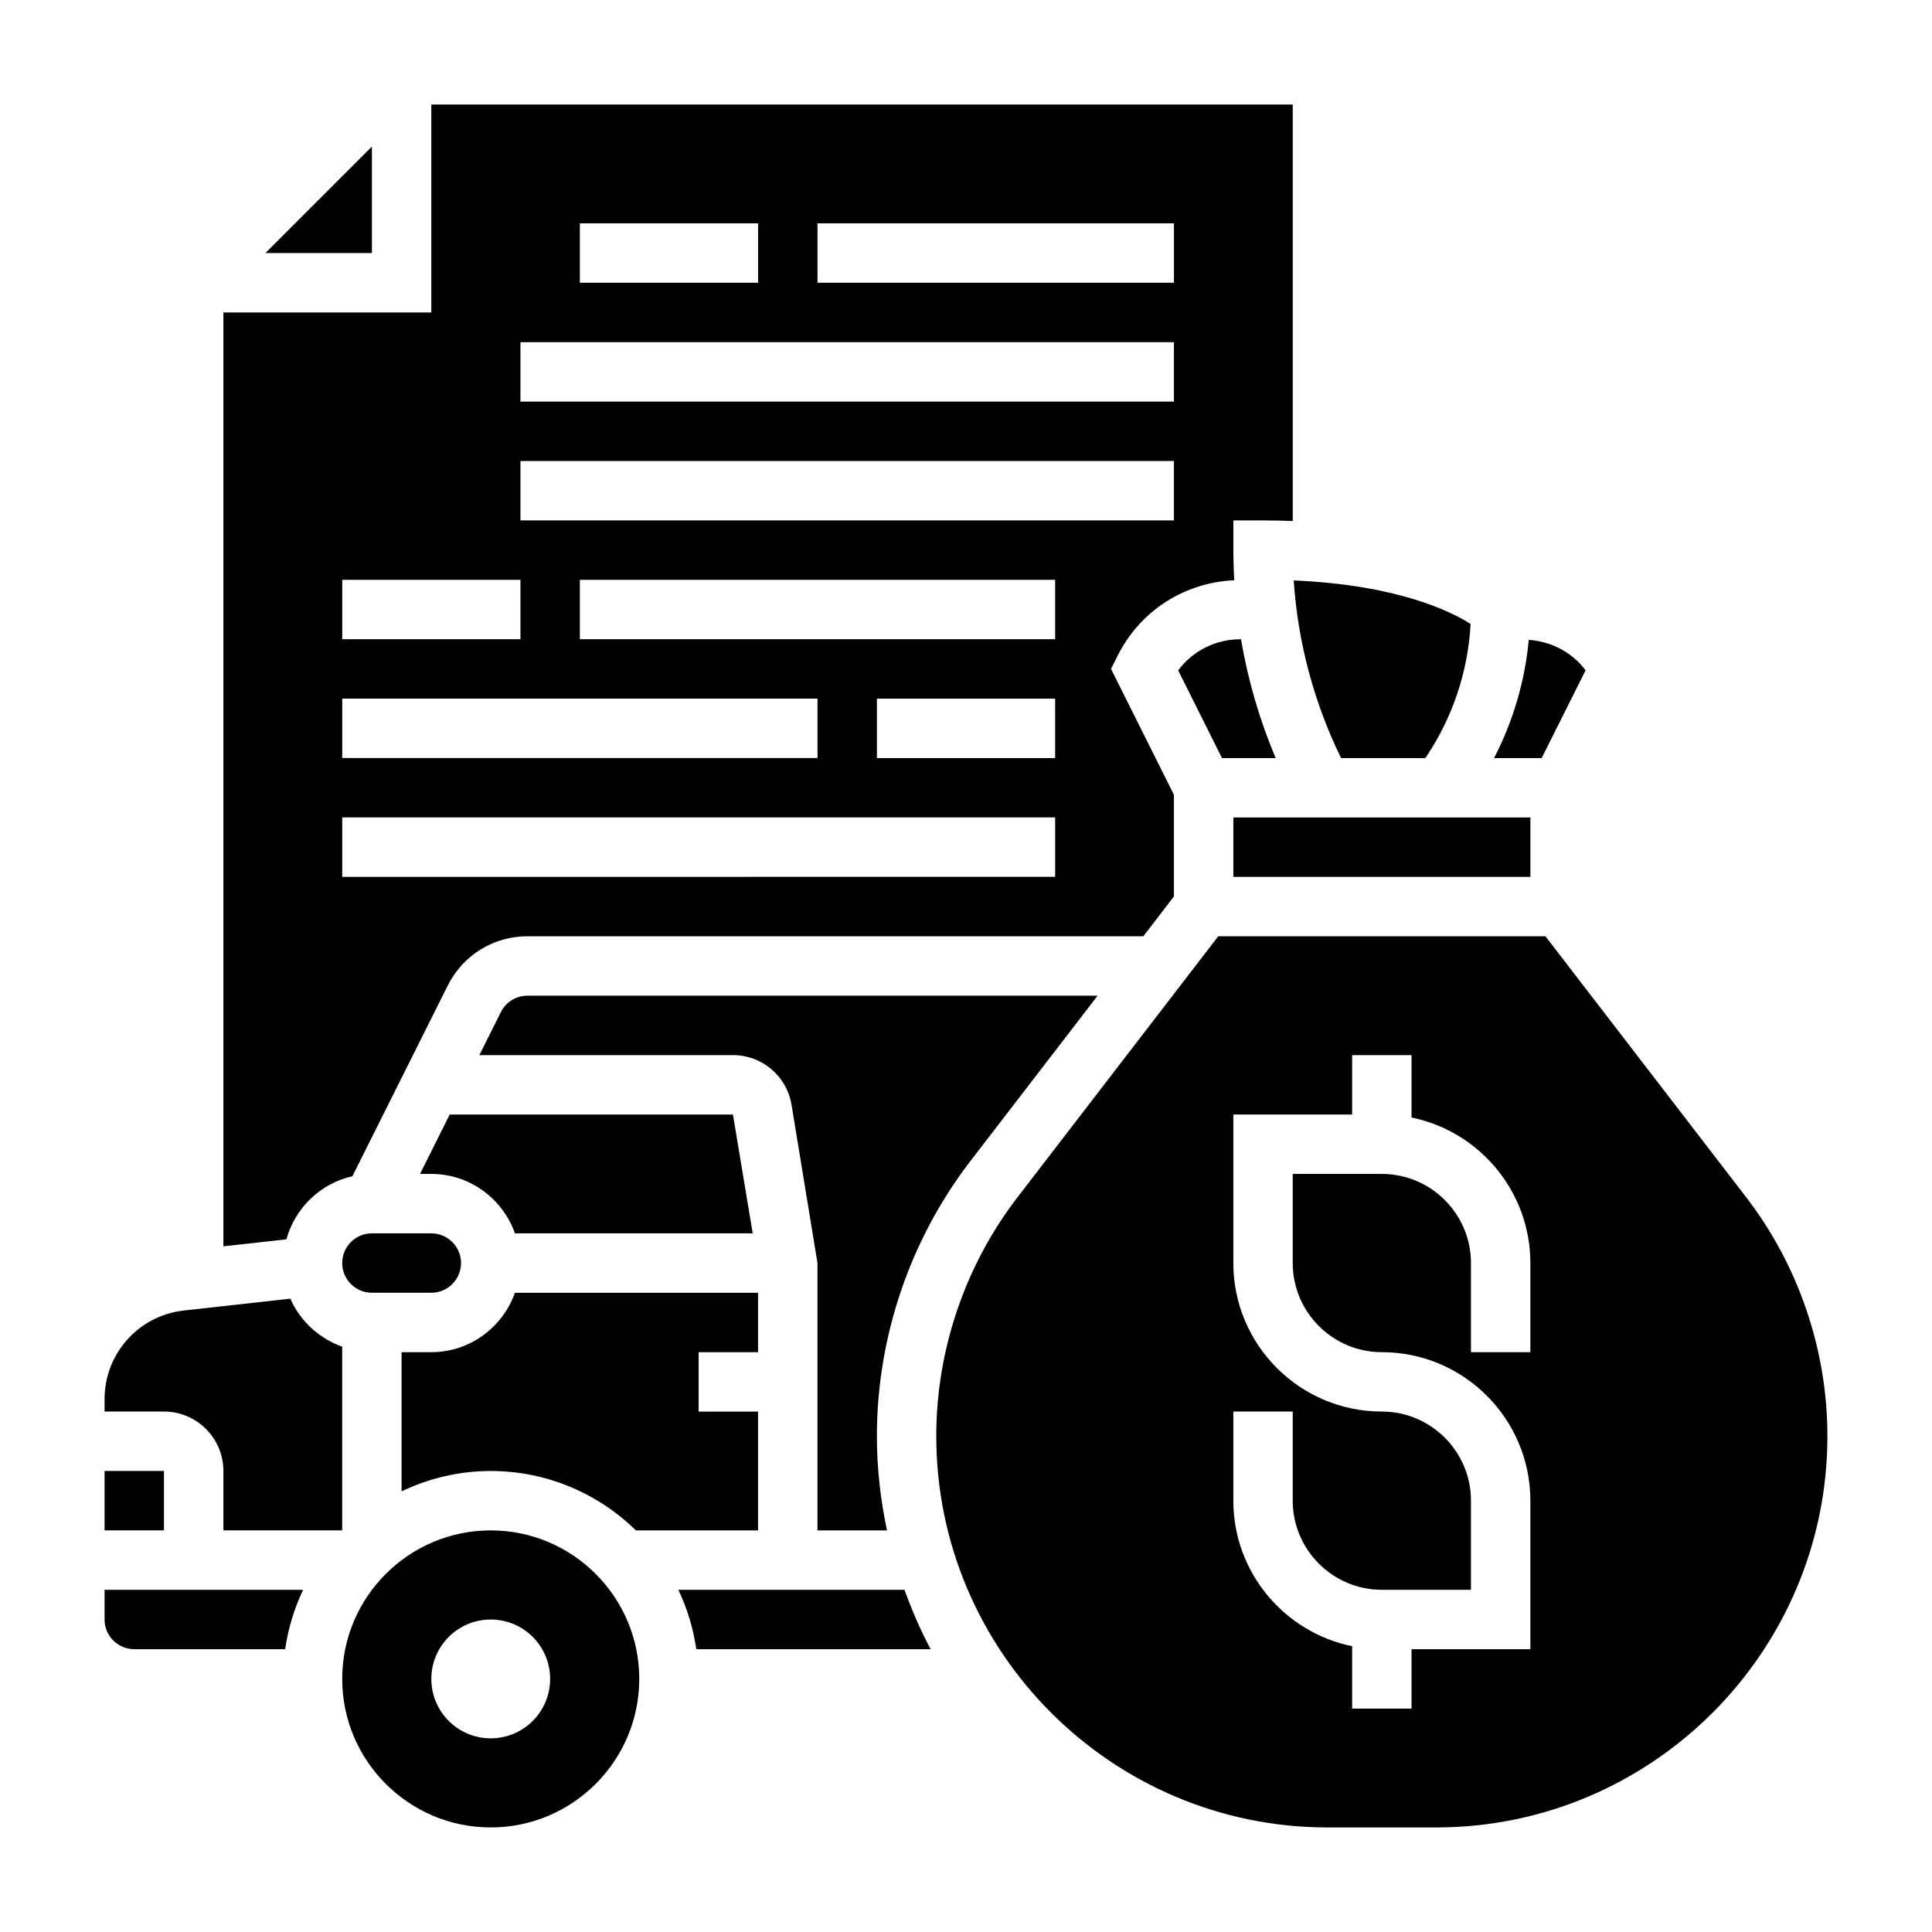 <?xml version="1.0" encoding="UTF-8"?>
<!-- Uploaded to: SVG Repo, www.svgrepo.com, Generator: SVG Repo Mixer Tools -->
<svg fill="#000000" width="800px" height="800px" version="1.1" viewBox="144 144 512 512" xmlns="http://www.w3.org/2000/svg">
 <g>
  <path d="m434.88 407.87h-151.1c-3.008 0-5.707 1.668-7.047 4.352l-5.691 11.391h67.188c7.715 0 14.25 5.527 15.531 13.145l6.879 41.961v70.848h18.43c-1.73-8.074-2.684-16.43-2.684-25.016 0-26.215 8.801-52.082 24.773-72.848z"/>
  <path d="m234.69 478.72c0 4.344 3.527 7.871 7.871 7.871h15.742c4.344 0 7.871-3.527 7.871-7.871s-3.527-7.871-7.871-7.871h-15.742c-4.348 0-7.871 3.527-7.871 7.871z"/>
  <path d="m237.39 455.71 25.27-50.531c4.023-8.051 12.121-13.059 21.121-13.059h163.21l8.113-10.547v-26.945l-16.672-33.355 1.762-3.519c5.961-11.902 17.703-19.398 30.891-19.98-0.156-2.656-0.234-5.328-0.234-7.988v-7.871h7.871c2.731 0 5.328 0.07 7.871 0.164v-110.37h-228.29v55.105l-55.102-0.004v247.48l16.695-1.859c2.32-8.316 9.004-14.812 17.492-16.719zm186.23-110.82h-47.23v-15.742h47.23zm0-31.488h-125.95v-15.742h125.95zm-62.977-110.21h94.465v15.742h-94.465zm-62.973 0h47.23v15.742h-47.23zm-15.746 31.488h173.18v15.742h-173.18zm0 31.488h173.18v15.742h-173.18zm-47.23 31.488h47.23v15.742h-47.23zm0 31.484h125.95v15.742l-125.95 0.004zm0 31.488h188.93v15.742l-188.93 0.004z"/>
  <path d="m344.89 502.34v-15.742h-64.426c-3.258 9.141-11.918 15.742-22.168 15.742h-7.871v36.879c7.172-3.418 15.16-5.391 23.617-5.391 14.973 0 28.543 6.023 38.484 15.742h32.363v-31.488h-15.742v-15.742z"/>
  <path d="m242.56 182.84-28.23 28.23h28.23z"/>
  <path d="m564.19 321.65c-3.559-4.769-9.02-7.652-15.051-8.078-1.023 10.957-4.148 21.555-9.195 31.324h12.617z"/>
  <path d="m521.74 344.89 0.309-0.465c7-10.492 10.988-22.547 11.676-35.07-5.203-3.32-19.293-10.344-46.871-11.531 1.062 16.305 5.367 32.395 12.539 47.066z"/>
  <path d="m472.88 313.41h-0.164c-6.606 0-12.641 3.086-16.492 8.242l11.617 23.246h14.227c-4.269-10.094-7.356-20.688-9.188-31.488z"/>
  <path d="m470.85 360.64h78.719v15.742h-78.719z"/>
  <path d="m171.71 573.18c0 4.344 3.527 7.871 7.871 7.871h39.988c0.805-5.559 2.426-10.848 4.762-15.742h-52.621z"/>
  <path d="m323.76 565.31c2.34 4.894 3.961 10.188 4.762 15.742h62.109c-2.707-5.031-4.961-10.32-6.934-15.742z"/>
  <path d="m606.77 461.3-53.207-69.172h-86.719l-53.207 69.172c-13.871 18.035-21.516 40.504-21.516 63.254 0 57.203 46.531 103.74 103.74 103.74h28.695c57.195 0 103.73-46.535 103.73-103.74 0-22.75-7.644-45.219-21.516-63.254zm-57.207 41.039h-15.742v-23.617c0-13.02-10.598-23.617-23.617-23.617h-23.617v23.617c0 13.02 10.598 23.617 23.617 23.617 21.703 0 39.359 17.656 39.359 39.359v39.359h-31.488v15.742h-15.742v-16.539c-17.941-3.66-31.488-19.555-31.488-38.566v-23.617h15.742v23.617c0 13.02 10.598 23.617 23.617 23.617h23.617v-23.617c0-13.02-10.598-23.617-23.617-23.617-21.703 0-39.359-17.656-39.359-39.359v-39.359h31.488v-15.742h15.742v16.539c17.941 3.66 31.488 19.555 31.488 38.566z"/>
  <path d="m274.05 549.57c-21.703 0-39.359 17.656-39.359 39.359s17.656 39.359 39.359 39.359 39.359-17.656 39.359-39.359-17.656-39.359-39.359-39.359zm0 55.105c-8.699 0-15.742-7.047-15.742-15.742 0-8.699 7.047-15.742 15.742-15.742 8.699 0 15.742 7.047 15.742 15.742 0 8.695-7.043 15.742-15.742 15.742z"/>
  <path d="m171.71 533.82h15.742v15.742h-15.742z"/>
  <path d="m280.47 470.85h63.008l-5.242-31.488h-75.059l-7.871 15.742h2.996c10.25 0 18.91 6.606 22.168 15.746z"/>
  <path d="m203.2 533.82v15.742h31.488v-48.68c-6.141-2.188-11.141-6.785-13.746-12.723l-28.223 3.141c-11.98 1.332-21.008 11.422-21.008 23.469v3.305h15.742c8.684 0 15.746 7.062 15.746 15.746z"/>
 </g>
</svg>